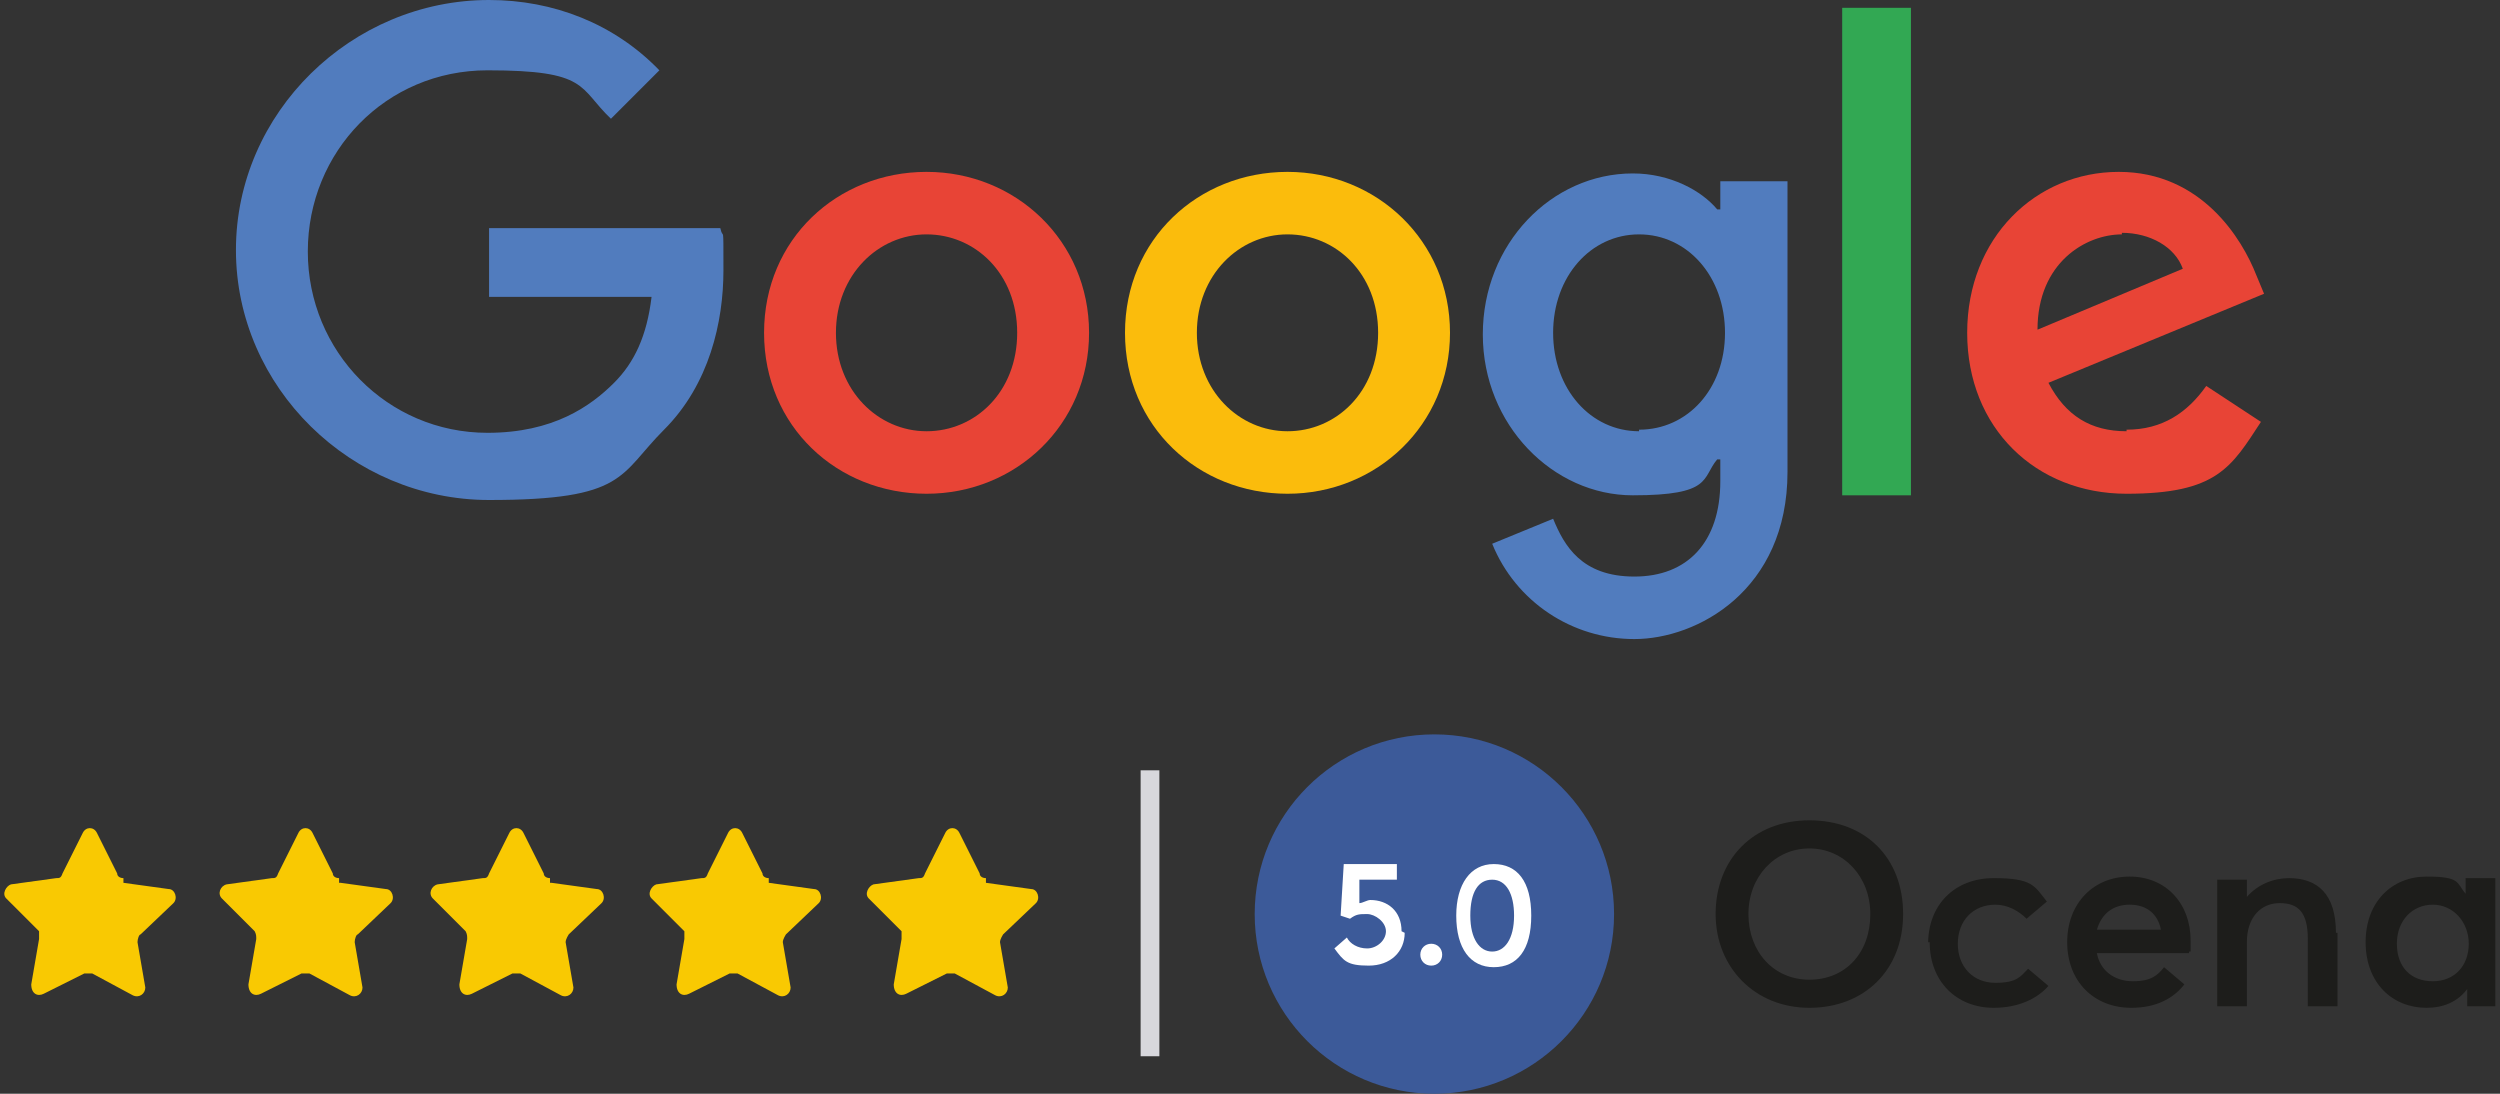<?xml version="1.0" encoding="UTF-8"?>
<svg id="Warstwa_1" xmlns="http://www.w3.org/2000/svg" version="1.1" viewBox="0 0 160 70">
  <rect x="0" y="0" width="160" height="70" fill="#333333" stroke="none"/>
  <!-- Generator: Adobe Illustrator 29.2.1, SVG Export Plug-In . SVG Version: 2.1.0 Build 116)  -->
  <defs>
    <style>
      .st0 {
        fill: #d7d7dc;
      }

      .st1 {
        fill: #3c5a99;
      }

      .st2 {
        fill: #f9c902;
      }

      .st3 {
        fill: #1d1d1b;
      }

      .st4 {
        fill: #fbbc0c;
      }

      .st5 {
        fill: #517cbe;
      }

      .st6 {
        fill: #fff;
      }

      .st7 {
        fill: #e84436;
      }

      .st8 {
        fill: #32a853;
      }
    </style>
  </defs>
  <g>
    <path class="st5" d="M31.3,14.6v4.4h10.4c-.3,2.5-1.1,4.2-2.4,5.5-1.5,1.5-3.9,3.2-8.1,3.2-6.4,0-11.5-5.2-11.5-11.6s5-11.6,11.5-11.6,5.8,1.1,7.9,3.1l3.1-3.1C39.3,1.5,35.4,0,31.3,0,22.5,0,15.1,7.2,15.1,16s7.4,16,16.2,16,8.3-1.6,11.2-4.5c2.9-2.9,3.8-6.9,3.8-10.2s0-1.8-.2-2.7h-14.8Z"/>
    <path class="st7" d="M59.3,11c-5.7,0-10.4,4.3-10.4,10.3s4.7,10.3,10.4,10.3,10.4-4.4,10.4-10.3-4.7-10.3-10.4-10.3ZM59.3,27.6c-3.1,0-5.8-2.6-5.8-6.3s2.7-6.3,5.8-6.3,5.8,2.5,5.8,6.3-2.7,6.3-5.8,6.3Z"/>
    <path class="st5" d="M110.1,13.4h-.2c-1-1.2-3-2.3-5.4-2.3-5.2,0-9.6,4.5-9.6,10.3s4.5,10.3,9.6,10.3,4.4-1.1,5.4-2.3h.2v1.4c0,3.9-2.1,6.1-5.5,6.1s-4.5-2-5.2-3.7l-3.9,1.6c1.5,3.7,5.1,6.1,9.1,6.1s9.8-3.1,9.8-10.7V11.6h-4.3s0,1.8,0,1.8ZM104.9,27.6c-3.1,0-5.5-2.7-5.5-6.3s2.4-6.3,5.5-6.3,5.5,2.7,5.5,6.3-2.4,6.2-5.5,6.2h0Z"/>
    <path class="st4" d="M82.4,11c-5.7,0-10.4,4.3-10.4,10.3s4.7,10.3,10.4,10.3,10.4-4.4,10.4-10.3-4.7-10.3-10.4-10.3ZM82.4,27.6c-3.1,0-5.8-2.6-5.8-6.3s2.7-6.3,5.8-6.3,5.8,2.5,5.8,6.3-2.7,6.3-5.8,6.3Z"/>
    <path class="st8" d="M117.9.5h4.4v31.2h-4.4V.5Z"/>
    <path class="st7" d="M136.1,27.6c-2.3,0-3.9-1-5-3.1l13.8-5.7-.5-1.2c-.9-2.3-3.5-6.6-8.8-6.6s-9.7,4.2-9.7,10.3,4.4,10.3,10.2,10.3,6.7-1.7,8.6-4.6l-3.5-2.3c-1.2,1.7-2.8,2.8-5.1,2.8h0ZM135.8,14.9c1.8,0,3.4.9,3.9,2.3l-9.3,3.9c0-4.3,3.1-6.1,5.4-6.1h0Z"/>
  </g>
  <g>
    <g>
      <path class="st3" d="M109.8,58.5c0-3.5,2.4-6,6-6s6,2.4,6,6-2.5,6-6,6-6-2.6-6-6ZM119.7,58.5c0-2.4-1.7-4.2-3.9-4.2s-3.9,1.8-3.9,4.2,1.6,4.2,3.9,4.2,3.9-1.7,3.9-4.2Z"/>
      <path class="st3" d="M123.4,60.4c0-2.5,1.7-4.2,4.2-4.2s2.6.5,3.4,1.5l-1.3,1.1c-.5-.5-1.2-.9-2-.9-1.4,0-2.4,1-2.4,2.5s1,2.5,2.4,2.5,1.6-.4,2.1-.9l1.3,1.1c-.7.8-1.9,1.4-3.5,1.4-2.4,0-4.1-1.7-4.1-4.2h-.1Z"/>
      <path class="st3" d="M140.1,61h-5.9c.2,1.1,1.1,1.8,2.3,1.8s1.6-.4,2-.9l1.3,1.1c-.7.9-1.8,1.5-3.4,1.5-2.4,0-4.1-1.7-4.1-4.2s1.7-4.2,4-4.2,3.9,1.7,3.9,4.1,0,.6,0,.7h-.1ZM134.2,59.5h4.1c-.2-1-.9-1.6-2-1.6s-1.8.6-2.1,1.6Z"/>
      <path class="st3" d="M149.6,59.6v4.8h-1.9v-4.3c0-1.7-.6-2.3-1.8-2.3s-2.1.9-2.1,2.5v4.1h-1.9v-8.1h1.9v1.1h0c.7-.8,1.7-1.2,2.7-1.2,1.8,0,3,1,3,3.5h.1Z"/>
      <path class="st3" d="M159.7,56.3v8.1h-1.8v-1.1h0c-.6.8-1.5,1.2-2.6,1.2-2.2,0-3.9-1.6-3.9-4.2s1.7-4.2,3.9-4.2,1.9.4,2.5,1.1h0v-1h1.9ZM158,60.4c0-1.4-1-2.5-2.3-2.5s-2.3,1-2.3,2.5.9,2.4,2.3,2.4,2.3-1,2.3-2.4Z"/>
    </g>
    <rect class="st0" x="73" y="49.3" width="1.2" height="18.3"/>
    <g>
      <path class="st2" d="M7.9,56.5l2.9.4c.4,0,.6.6.3.9l-2.1,2c-.1,0-.2.3-.2.5l.5,2.9c0,.4-.4.7-.8.5l-2.6-1.4h-.5l-2.6,1.3c-.4.2-.8,0-.8-.6l.5-2.9c0-.2,0-.3,0-.5l-2.1-2.1c-.3-.3,0-.8.3-.9l2.9-.4c.2,0,.3,0,.4-.3l1.3-2.6c.2-.4.7-.4.9,0l1.3,2.6c0,.2.2.3.4.3v.3Z"/>
      <path class="st2" d="M21.8,56.5l2.9.4c.4,0,.6.6.3.9l-2.1,2c-.1,0-.2.3-.2.5l.5,2.9c0,.4-.4.7-.8.5l-2.6-1.4h-.5l-2.6,1.3c-.4.2-.8,0-.8-.6l.5-2.9c0-.2,0-.3-.1-.5l-2.1-2.1c-.3-.3-.1-.8.3-.9l2.9-.4c.2,0,.3,0,.4-.3l1.3-2.6c.2-.4.7-.4.9,0l1.3,2.6c0,.2.2.3.4.3v.3Z"/>
      <path class="st2" d="M35.3,56.5l2.9.4c.4,0,.6.6.3.9l-2.1,2c0,0-.2.3-.2.5l.5,2.9c0,.4-.4.7-.8.5l-2.6-1.4h-.5l-2.6,1.3c-.4.2-.8,0-.8-.6l.5-2.9c0-.2,0-.3-.1-.5l-2.1-2.1c-.3-.3-.1-.8.3-.9l2.9-.4c.2,0,.3,0,.4-.3l1.3-2.6c.2-.4.7-.4.9,0l1.3,2.6c0,.2.2.3.4.3v.3Z"/>
      <path class="st2" d="M49.2,56.5l2.9.4c.4,0,.6.6.3.9l-2.1,2c0,0-.2.3-.2.5l.5,2.9c0,.4-.4.7-.8.5l-2.6-1.4h-.5l-2.6,1.3c-.4.2-.8,0-.8-.6l.5-2.9c0-.2,0-.3,0-.5l-2.1-2.1c-.3-.3,0-.8.3-.9l2.9-.4c.2,0,.3,0,.4-.3l1.3-2.6c.2-.4.7-.4.9,0l1.3,2.6c0,.2.2.3.4.3v.3Z"/>
      <path class="st2" d="M63.1,56.5l2.9.4c.4,0,.6.6.3.9l-2.1,2c0,0-.2.3-.2.5l.5,2.9c0,.4-.4.7-.8.5l-2.6-1.4h-.5l-2.6,1.3c-.4.2-.8,0-.8-.6l.5-2.9c0-.2,0-.3,0-.5l-2.1-2.1c-.3-.3,0-.8.3-.9l2.9-.4c.2,0,.3,0,.4-.3l1.3-2.6c.2-.4.7-.4.9,0l1.3,2.6c0,.2.2.3.4.3v.3Z"/>
    </g>
    <g>
      <circle class="st1" cx="91.8" cy="58.5" r="11.5"/>
      <g>
        <path class="st6" d="M89.9,59.7c0,1.2-.9,2.1-2.3,2.1s-1.6-.3-2.2-1.1l.8-.7c.2.4.7.7,1.3.7s1.2-.5,1.2-1.1-.7-1.1-1.2-1.1-.7,0-1.1.3l-.6-.2.2-3.3h3.4v1h-2.4v1.5c.2,0,.5-.2.7-.2,1.1,0,2,.7,2,2h0Z"/>
        <path class="st6" d="M90.9,61.1c0-.4.3-.7.7-.7s.7.3.7.7-.3.7-.7.7-.7-.3-.7-.7Z"/>
        <path class="st6" d="M93.2,58.6c0-2,.9-3.3,2.4-3.3s2.4,1.1,2.4,3.3-.9,3.3-2.4,3.3-2.4-1.2-2.4-3.3ZM96.9,58.6c0-1.4-.5-2.3-1.4-2.3s-1.4.8-1.4,2.3.6,2.3,1.4,2.3,1.4-.8,1.4-2.3Z"/>
      </g>
    </g>
  </g>
</svg>